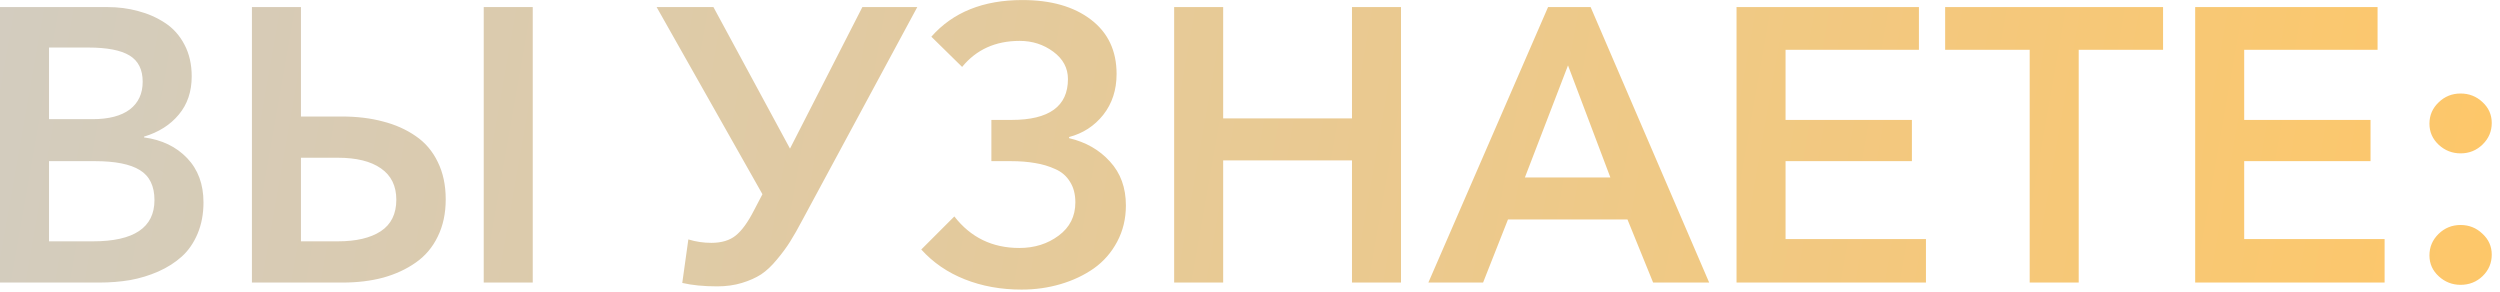 <?xml version="1.0" encoding="UTF-8"?> <svg xmlns="http://www.w3.org/2000/svg" width="257" height="30" viewBox="0 0 257 30" fill="none"><path d="M10.195 29.047H0V0.727H11.035C12.155 0.727 13.21 0.863 14.199 1.137C15.202 1.397 16.12 1.801 16.953 2.348C17.799 2.895 18.47 3.643 18.965 4.594C19.46 5.531 19.707 6.618 19.707 7.855C19.707 9.418 19.264 10.727 18.379 11.781C17.506 12.836 16.315 13.591 14.805 14.047V14.125C16.641 14.372 18.119 15.082 19.238 16.254C20.358 17.426 20.918 18.943 20.918 20.805C20.918 21.99 20.716 23.064 20.312 24.027C19.909 24.978 19.369 25.759 18.691 26.371C18.014 26.983 17.207 27.497 16.27 27.914C15.345 28.318 14.382 28.611 13.379 28.793C12.376 28.962 11.315 29.047 10.195 29.047ZM5.039 16.566V24.809H9.551C13.77 24.809 15.879 23.396 15.879 20.57C15.879 19.125 15.378 18.096 14.375 17.484C13.385 16.872 11.842 16.566 9.746 16.566H5.039ZM5.039 4.887V12.25H9.512C11.178 12.25 12.454 11.918 13.34 11.254C14.225 10.577 14.668 9.626 14.668 8.402C14.668 7.152 14.219 6.254 13.32 5.707C12.422 5.16 11.009 4.887 9.082 4.887H5.039ZM35.215 29.047H25.898V0.727H30.938V11.977H35.137C36.686 11.977 38.092 12.146 39.355 12.484C40.632 12.81 41.758 13.311 42.734 13.988C43.711 14.652 44.466 15.538 45 16.645C45.547 17.751 45.82 19.034 45.82 20.492C45.82 21.938 45.547 23.213 45 24.32C44.466 25.427 43.711 26.319 42.734 26.996C41.771 27.673 40.658 28.188 39.395 28.539C38.132 28.878 36.738 29.047 35.215 29.047ZM30.938 16.215V24.809H34.727C36.615 24.809 38.086 24.463 39.141 23.773C40.208 23.07 40.742 21.99 40.742 20.531C40.742 19.112 40.215 18.038 39.16 17.309C38.118 16.579 36.641 16.215 34.727 16.215H30.938ZM54.766 29.047H49.727V0.727H54.766V29.047ZM70.137 29.086L70.762 24.613C71.53 24.848 72.318 24.965 73.125 24.965C74.18 24.965 75.019 24.711 75.644 24.203C76.269 23.695 76.888 22.842 77.5 21.645L78.379 19.965L67.5 0.727H73.34L81.211 15.277L88.652 0.727H94.297L82.539 22.523C82.044 23.461 81.608 24.229 81.231 24.828C80.866 25.414 80.41 26.033 79.863 26.684C79.329 27.335 78.789 27.842 78.242 28.207C77.695 28.559 77.038 28.852 76.269 29.086C75.501 29.32 74.655 29.438 73.731 29.438C72.337 29.438 71.139 29.32 70.137 29.086ZM105.02 29.77C102.897 29.77 100.951 29.418 99.18 28.715C97.409 28.012 95.918 26.99 94.707 25.648L98.106 22.25C99.785 24.412 102.012 25.492 104.785 25.492C106.348 25.492 107.695 25.069 108.828 24.223C109.974 23.376 110.547 22.237 110.547 20.805C110.547 19.971 110.365 19.268 110 18.695C109.648 18.109 109.147 17.673 108.496 17.387C107.845 17.087 107.148 16.879 106.406 16.762C105.677 16.631 104.844 16.566 103.906 16.566H101.914V12.328H103.984C107.852 12.328 109.785 10.928 109.785 8.129C109.785 6.996 109.284 6.059 108.281 5.316C107.279 4.574 106.126 4.203 104.824 4.203C102.337 4.203 100.365 5.095 98.906 6.879L95.742 3.773C97.956 1.26 101.074 0.004 105.098 0.004C108.04 0.004 110.391 0.674 112.148 2.016C113.906 3.357 114.785 5.219 114.785 7.602C114.785 9.242 114.329 10.642 113.418 11.801C112.507 12.947 111.335 13.708 109.902 14.086V14.203C111.621 14.607 113.021 15.408 114.102 16.605C115.195 17.79 115.742 19.294 115.742 21.117C115.742 22.484 115.443 23.728 114.844 24.848C114.258 25.954 113.464 26.866 112.461 27.582C111.458 28.285 110.319 28.826 109.043 29.203C107.767 29.581 106.426 29.77 105.02 29.77ZM125.742 29.047H120.703V0.727H125.742V12.172H138.984V0.727H144.023V29.047H138.984V16.488H125.742V29.047ZM152.461 29.047H146.836L159.141 0.727H163.516L175.703 29.047H169.941L167.305 22.562H155.02L152.461 29.047ZM165.547 18.246L161.191 6.723L156.758 18.246H165.547ZM183.555 24.574H197.988V29.047H178.516V0.727H197.266V5.121H183.555V12.328H196.543V16.566H183.555V24.574ZM213.691 29.047H208.652V5.121H199.961V0.727H222.363V5.121H213.691V29.047ZM230.703 24.574H245.137V29.047H225.664V0.727H244.414V5.121H230.703V12.328H243.691V16.566H230.703V24.574ZM249.746 26.254C249.746 25.395 250.059 24.659 250.684 24.047C251.309 23.435 252.064 23.129 252.949 23.129C253.822 23.129 254.57 23.428 255.195 24.027C255.833 24.613 256.152 25.329 256.152 26.176C256.152 27.035 255.84 27.771 255.215 28.383C254.59 28.982 253.835 29.281 252.949 29.281C252.09 29.281 251.341 28.988 250.703 28.402C250.065 27.816 249.746 27.1 249.746 26.254ZM249.746 12.719C249.746 11.859 250.059 11.13 250.684 10.531C251.309 9.919 252.064 9.613 252.949 9.613C253.822 9.613 254.57 9.906 255.195 10.492C255.833 11.078 256.152 11.794 256.152 12.641C256.152 13.5 255.84 14.236 255.215 14.848C254.59 15.46 253.835 15.766 252.949 15.766C252.09 15.766 251.341 15.473 250.703 14.887C250.065 14.288 249.746 13.565 249.746 12.719Z" fill="url(#paint0_linear_643_1302)"></path><defs><linearGradient id="paint0_linear_643_1302" x1="2.574" y1="-31.157" x2="267.455" y2="15.389" gradientUnits="userSpaceOnUse"><stop stop-color="#D2CCC0"></stop><stop offset="1" stop-color="#FFC766"></stop></linearGradient></defs></svg> 